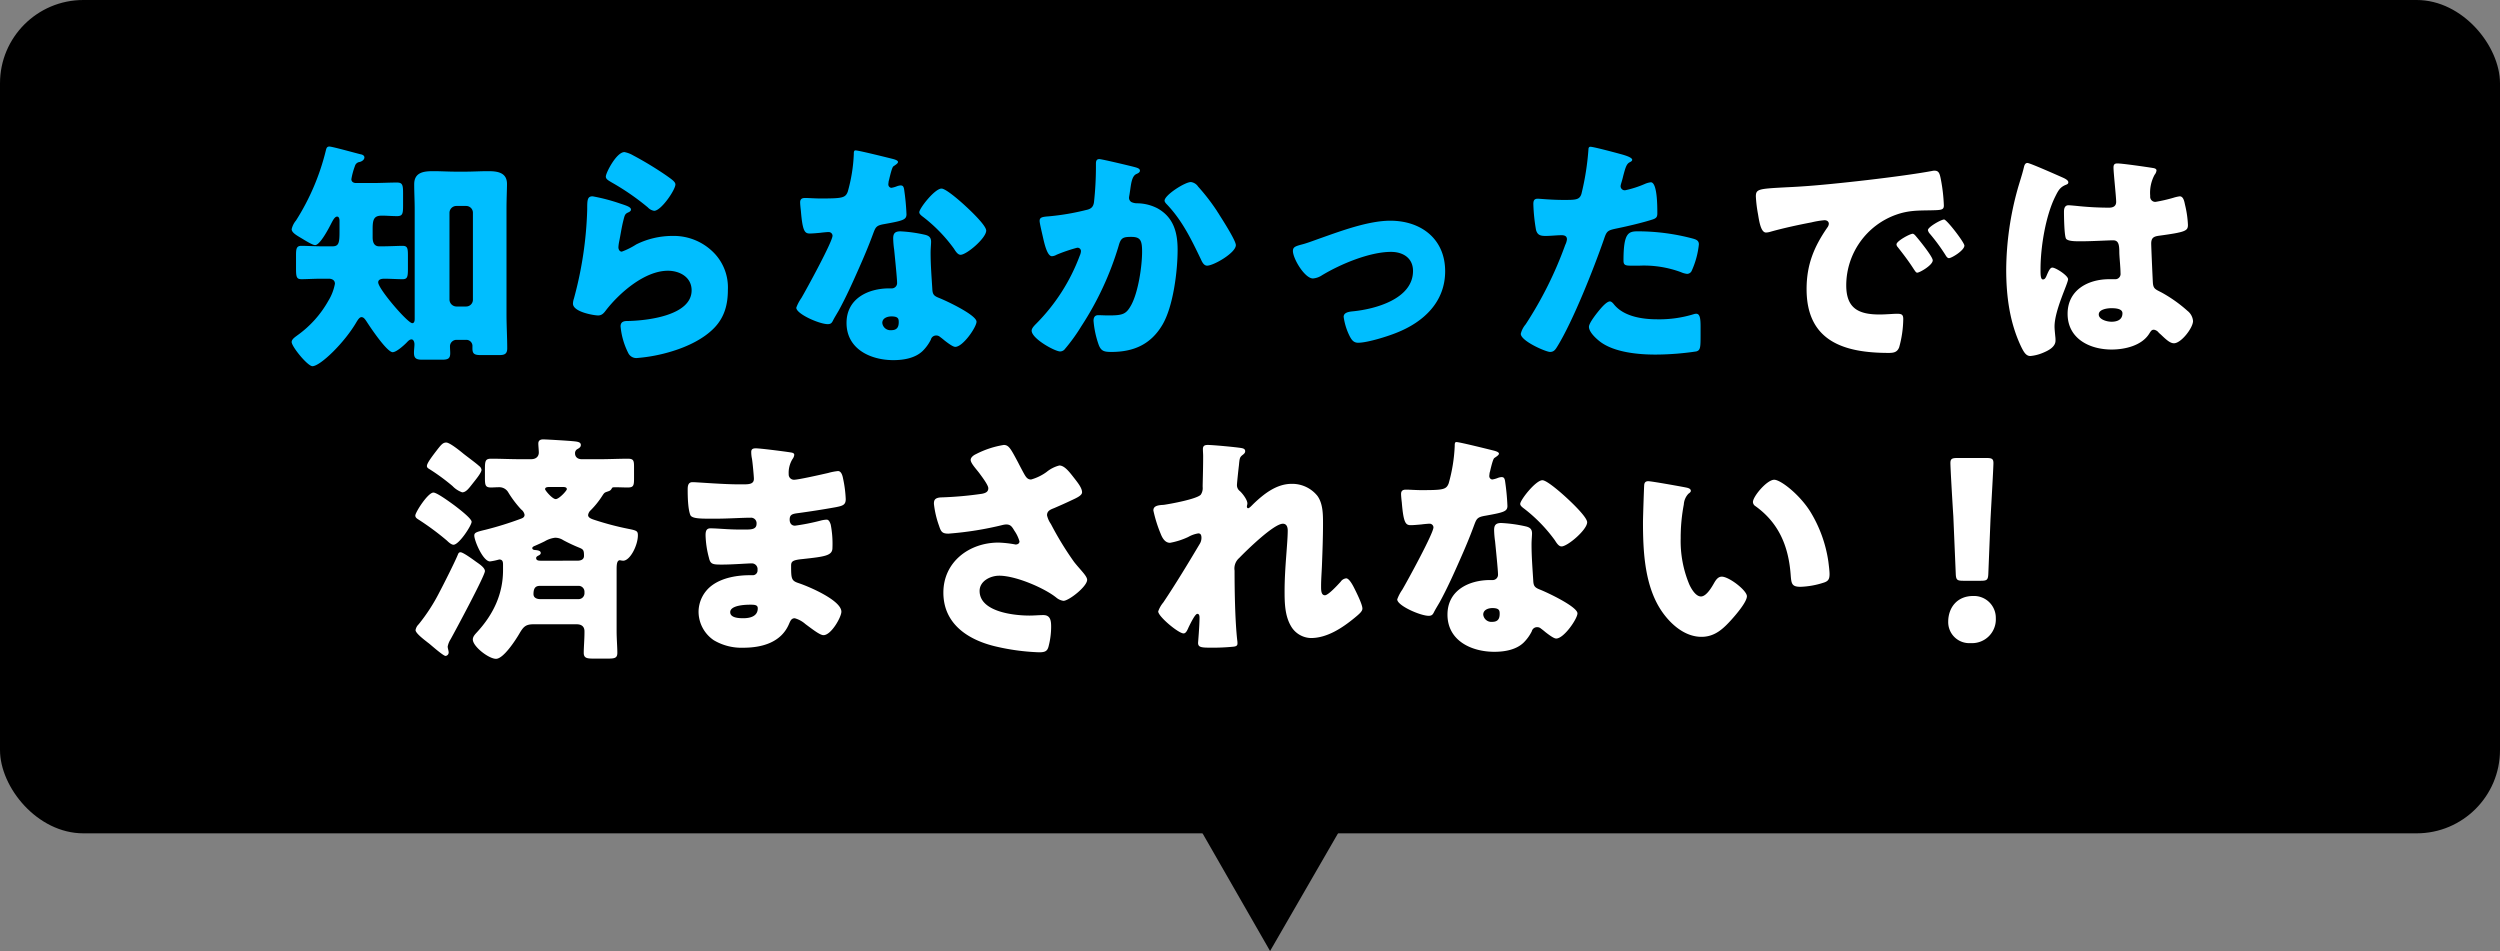 <svg xmlns="http://www.w3.org/2000/svg" width="600" height="228.243" viewBox="0 0 600 228.243">
  <rect x="0" y="0" width="600" height="228.243" fill="#808080" stroke="none"/>
  <g id="グループ_696" data-name="グループ 696" transform="translate(-75 -1870)">
    <rect id="長方形_482" data-name="長方形 482" width="600" height="200" rx="20" transform="translate(75 1870)"/>
    <path id="多角形_3" data-name="多角形 3" d="M20,0,40,34.43H0Z" transform="translate(350 2081.028) rotate(-60)"/>
    <path id="パス_5397" data-name="パス 5397" d="M159.21-27.9c-.638,0-3.886,1.74-3.886,2.552a.99.99,0,0,0,.29.638c1.276,1.624,2.436,3.132,3.538,4.814.754,1.16.87,1.334,1.16,1.334.58,0,3.712-1.8,3.712-2.958,0-.87-3.19-4.814-3.944-5.684C159.848-27.492,159.5-27.9,159.21-27.9Zm7.54-3.422c-.7,0-3.886,1.8-3.886,2.552a1.825,1.825,0,0,0,.464.87,45.162,45.162,0,0,1,3.712,5.046c.174.29.464.812.87.812.638,0,3.712-1.856,3.712-3.016C171.622-25.81,167.388-31.32,166.75-31.32ZM122.09-32.6c.29,1.8.7,4.408,1.914,4.408a3.916,3.916,0,0,0,.812-.116c3.016-.87,7.018-1.74,10.092-2.32a20.754,20.754,0,0,1,3.132-.522c.638,0,1.044.348,1.044.87a1.633,1.633,0,0,1-.348.87c-3.248,4.7-4.988,8.99-4.988,14.79C133.748-2.088,142.738.7,153.468.7c1.218,0,2.03-.174,2.494-1.334a26.278,26.278,0,0,0,.986-6.786c0-1.1-.406-1.276-1.508-1.276-.812,0-2.726.174-4.176.174-5.1,0-8-1.508-8-7.018A18.022,18.022,0,0,1,155.266-32.48c2.958-1.044,5.22-.986,8.294-1.044,2.494-.058,3.132-.058,3.132-1.16a40.585,40.585,0,0,0-.754-6.438c-.232-1.1-.406-1.914-1.45-1.914a2.176,2.176,0,0,0-.58.058c-7.076,1.334-23.9,3.248-31.2,3.712-1.624.116-2.958.174-4.118.232-6.38.348-7.018.406-7.018,2.2A31.523,31.523,0,0,0,122.09-32.6Zm59.566,13.224c0,6.438.812,12.76,3.6,18.618.638,1.276,1.16,2.2,2.2,2.2A10.087,10.087,0,0,0,190.414.7c1.276-.522,3.074-1.392,3.074-2.958a6.659,6.659,0,0,0-.058-1.044c-.058-.7-.174-1.682-.174-2.32,0-3.944,3.248-10.324,3.248-11.368,0-.87-2.958-2.784-3.77-2.784-.522,0-.87.7-1.45,2.088-.174.348-.348.754-.812.754-.58,0-.58-1.218-.58-2.436,0-5.51,1.276-12.876,3.48-17.342.754-1.508,1.16-2.378,2.668-2.958.29-.116.522-.232.522-.58s-.348-.7-1.392-1.16-7.83-3.48-8.41-3.48-.754.58-.87,1.1c-.464,1.914-.986,3.364-1.508,5.22A73.782,73.782,0,0,0,181.656-19.372Zm26.68-25.4c-.7,0-.928.29-.928.986,0,1.276.638,7.018.638,8.236,0,1.044-.754,1.392-1.682,1.392-2.32,0-4.7-.116-7.076-.348-.522-.058-2.32-.232-2.668-.232-.928,0-1.1.812-1.1,1.566,0,1.044.058,5.916.522,6.5.406.464,1.566.58,2.9.58h.87c2.436,0,6.438-.232,7.482-.232,1.276,0,1.508.928,1.508,2.9,0,.928.29,3.654.29,4.988a1.271,1.271,0,0,1-1.392,1.45h-1.334c-5.1,0-9.976,2.61-9.976,8.294,0,5.974,5.278,8.584,10.556,8.584,3.19,0,7.25-.928,9.048-3.828.406-.638.58-.928,1.1-.928a1.768,1.768,0,0,1,1.16.7c.232.232.464.406.7.638,1.218,1.16,2.088,1.914,2.958,1.914,1.74,0,4.582-3.712,4.582-5.336A3.452,3.452,0,0,0,225.156-9.4,33.422,33.422,0,0,0,218.95-13.8c-1.45-.754-1.972-.87-2.088-2.262-.058-.812-.406-8.7-.406-9.454,0-1.45.638-1.74,1.914-1.914,6.38-.87,6.9-1.16,6.9-2.61a24.714,24.714,0,0,0-.7-4.814c-.174-.87-.406-2.03-1.276-2.03a9.158,9.158,0,0,0-1.508.348,37.066,37.066,0,0,1-4.292.986,1.222,1.222,0,0,1-1.276-1.392,9.125,9.125,0,0,1,1.044-5.1,2,2,0,0,0,.464-1.044c0-.406-.464-.522-.754-.58C215.528-43.906,209.554-44.776,208.336-44.776Zm-1.45,34.742c.87,0,2.668.058,2.668,1.218,0,1.566-1.276,2.03-2.61,2.03-1.218,0-3.074-.58-3.074-1.74C203.87-9.8,206.016-10.034,206.886-10.034Zm-396.2,58.574c-.406,0-.522.29-.638.58-.7,1.74-3.48,7.25-4.408,8.99a43.762,43.762,0,0,1-4.988,7.714,2.554,2.554,0,0,0-.754,1.392c0,.812,2.32,2.494,2.958,3.016.174.116.522.406.928.754,1.16.986,2.9,2.436,3.306,2.436a.821.821,0,0,0,.754-.812c0-.464-.232-.986-.232-1.45a4.984,4.984,0,0,1,.7-1.74c1.1-1.972,8.236-15.254,8.236-16.356,0-.87-1.508-1.8-2.146-2.262S-188.674,48.54-189.312,48.54Zm-3.422-26.332c-.87,0-1.276.58-2.668,2.378-.87,1.16-1.972,2.61-1.972,3.248,0,.348.232.522.522.7a49.533,49.533,0,0,1,5.626,4.118,5.912,5.912,0,0,0,2.32,1.508c.928,0,1.624-.986,2.494-2.088.638-.812,2.146-2.61,2.146-3.306a1.355,1.355,0,0,0-.58-.928c-.754-.7-2.9-2.262-3.77-2.958C-189.254,24.354-191.864,22.208-192.734,22.208Zm-3.074,12.006c-1.334,0-4.35,4.756-4.35,5.51,0,.464.348.7.7.928a64.16,64.16,0,0,1,6.9,5.1c.348.348,1.044.986,1.566.986,1.334,0,4.35-4.64,4.35-5.51,0-.812-3.306-3.306-4.06-3.886C-191.574,36.708-194.938,34.214-195.808,34.214Zm25.694,25.578c-.754,0-1.682-.232-1.682-1.218,0-1.914.928-1.972,1.74-1.972h9.106a1.411,1.411,0,0,1,1.392,1.392V58.4a1.411,1.411,0,0,1-1.392,1.392Zm5.336-26.912c.348,0,.986,0,.986.522,0,.348-1.856,2.378-2.668,2.378s-2.552-2.088-2.552-2.378c0-.464.522-.522,1.044-.522ZM-170,50.57c-.464,0-1.16,0-1.16-.638,0-.29.29-.464.522-.58s.58-.29.58-.638c0-.58-.812-.638-1.218-.7-.29,0-.812-.058-.812-.464,0-.29.406-.464.7-.58q1.392-.609,2.262-1.044a6.385,6.385,0,0,1,2.494-.87,3.545,3.545,0,0,1,1.972.58,38.662,38.662,0,0,0,3.828,1.8c.986.406,1.16.58,1.16,1.972,0,1.044-1.044,1.16-1.624,1.16Zm18.154,2.146c0-1.218.058-2.262.812-2.262a4.059,4.059,0,0,0,.754.116c1.682,0,3.538-3.712,3.538-6.09,0-1.044-.29-1.16-2.32-1.566a69.349,69.349,0,0,1-7.946-2.088c-.928-.29-1.682-.58-1.682-1.218a1.942,1.942,0,0,1,.638-1.16,20.363,20.363,0,0,0,2.784-3.48c.464-.7.522-.754,1.218-.986.522-.174.754-.232,1.044-.754.058-.174.174-.29.7-.29,1.044,0,2.088.058,3.132.058,1.392,0,1.508-.464,1.508-2.2V28.066c0-1.508-.116-1.972-1.45-1.972-2.32,0-4.582.116-6.844.116H-160.2c-1.16,0-1.624-.7-1.624-1.392a1.1,1.1,0,0,1,.58-1.044c.522-.29.812-.522.812-.986,0-.754-.928-.812-2.2-.928s-6.148-.406-6.844-.406c-.638,0-1.16.232-1.16.986,0,.58.116,1.566.116,2.2,0,.58-.348,1.566-1.856,1.566H-175.1c-2.262,0-4.582-.116-6.844-.116-1.392,0-1.508.522-1.508,2.494V30.5c0,1.914.058,2.494,1.45,2.494.638,0,1.276-.058,1.914-.058a2.466,2.466,0,0,1,2.262,1.276,25.771,25.771,0,0,0,3.074,4.06,2.042,2.042,0,0,1,.812,1.276c0,.638-.522.812-.986.986a81.018,81.018,0,0,1-8.41,2.61c-2.2.522-2.668.7-2.668,1.392,0,1.218,2.088,6.206,3.77,6.206a15.291,15.291,0,0,0,2.2-.464c.928,0,.928.7.928,1.392v1.16c0,5.742-2.32,10.614-6.206,14.848-.406.464-1.044,1.044-1.044,1.8,0,1.682,3.828,4.64,5.568,4.64,1.8,0,4.756-4.582,5.626-6.09.928-1.566,1.45-2.2,3.364-2.2h10.382c1.044,0,1.856.464,1.856,1.682v.29c0,1.682-.174,3.538-.174,4.872,0,1.276.754,1.392,2.378,1.392h3.364c1.682,0,2.32-.116,2.32-1.392,0-1.392-.174-3.422-.174-5.22ZM-118.436,23.6c-.7,0-1.1.174-1.1.87a7.731,7.731,0,0,0,.174,1.624c.174,1.044.464,4.292.464,4.814,0,1.218-1.044,1.334-2.436,1.334h-1.276c-3.828,0-9.918-.522-11.02-.522s-1.16.986-1.16,1.8c0,1.682.058,4.64.638,6.09.348.812,2.2.87,4.524.87h1.74c2.726,0,6.264-.232,8.236-.232a1.324,1.324,0,0,1,1.392,1.45c0,1.276-1.1,1.392-2.552,1.392h-1.566c-2.784,0-5.278-.29-6.96-.29-1.044,0-1.16.812-1.16,1.682a23,23,0,0,0,.812,5.394c.348,1.566.928,1.624,3.132,1.624,2.552,0,6.148-.29,7.192-.29a1.378,1.378,0,0,1,1.334,1.566,1.144,1.144,0,0,1-1.218,1.276h-.638c-3.016,0-6.5.58-8.99,2.378a7.968,7.968,0,0,0-3.306,6.38,8.3,8.3,0,0,0,3.654,6.844,13.021,13.021,0,0,0,7.076,1.8c4.524,0,9.164-1.276,11.02-5.8.29-.638.522-1.276,1.334-1.276a6.487,6.487,0,0,1,2.552,1.392c2.03,1.508,3.538,2.668,4.35,2.668,1.856,0,4.292-4.35,4.292-5.626,0-2.726-7.772-6.032-10.208-6.844-1.8-.58-1.856-1.044-1.856-4.234,0-1.044.464-1.334,2.784-1.566,5.336-.58,7.134-.812,7.134-2.668a24.185,24.185,0,0,0-.406-5.568c-.232-.754-.522-1.218-.986-1.218a6.83,6.83,0,0,0-1.45.232,52.246,52.246,0,0,1-6.148,1.218c-.87,0-1.276-.638-1.276-1.45,0-1.218.638-1.392,2.03-1.566,2.958-.406,5.974-.87,8.874-1.392,1.856-.348,2.552-.58,2.552-1.972a28.694,28.694,0,0,0-.638-4.93c-.116-.638-.406-1.8-1.218-1.8a13.783,13.783,0,0,0-2.378.464c-1.508.348-7.134,1.624-8.178,1.624a1.265,1.265,0,0,1-1.276-1.334,6.269,6.269,0,0,1,.928-3.654,1.987,1.987,0,0,0,.406-.986c0-.464-.522-.522-.812-.58C-111.476,24.354-117.334,23.6-118.436,23.6Zm-1.334,37.526c1.1,0,1.8.058,1.8.87,0,1.972-1.914,2.378-3.48,2.378-.986,0-3.132-.058-3.132-1.45C-124.584,61.242-120.93,61.126-119.77,61.126Zm64.264-34.162c-1.74-3.248-2.2-4.176-3.422-4.176a22.241,22.241,0,0,0-6.67,2.2c-.638.29-1.276.812-1.276,1.392,0,.812,1.45,2.32,2.088,3.19.812,1.1,2.146,2.9,2.146,3.6,0,.87-.638,1.16-1.508,1.334a85.7,85.7,0,0,1-9.744.87c-1.74.058-1.8.812-1.8,1.566a22.788,22.788,0,0,0,1.218,5.22c.464,1.392.7,1.914,2.262,1.914a79.3,79.3,0,0,0,13.05-2.088,4.55,4.55,0,0,1,.812-.116c1.044,0,1.392.522,1.972,1.508a8.533,8.533,0,0,1,1.218,2.552c0,.522-.464.754-.928.754A26.55,26.55,0,0,0-60.2,46.22c-7.018,0-13.224,4.64-13.224,12.006s5.684,11.194,12.122,12.818A53.1,53.1,0,0,0-50.46,72.552c1.45,0,1.972-.29,2.262-1.334a18.793,18.793,0,0,0,.638-4.756c0-1.392-.116-2.842-1.856-2.842-1.044,0-2.2.116-3.364.116-3.654,0-11.948-.87-11.948-5.916,0-2.378,2.61-3.654,4.7-3.654,4.06,0,11.078,3.074,13.8,5.336a3.412,3.412,0,0,0,1.624.7c1.276,0,5.684-3.422,5.684-5.046,0-.928-1.682-2.436-3.132-4.292a75.914,75.914,0,0,1-5.568-9.106,5.827,5.827,0,0,1-.928-2.088c0-1.1.87-1.392,1.74-1.74,1.334-.58,2.668-1.16,4-1.8,1.392-.638,2.668-1.218,2.668-1.972,0-1.044-.986-2.262-2.03-3.6s-2.2-2.842-3.422-2.842a7.911,7.911,0,0,0-3.074,1.566,11.658,11.658,0,0,1-3.712,1.8c-.928,0-1.276-.638-1.914-1.8C-54.752,28.414-55.158,27.66-55.506,26.964Zm45.53-4.176c-.7,0-1.16.174-1.16.986,0,.58.058,1.1.058,1.682,0,2.32-.058,4.64-.116,6.96v.464a2.788,2.788,0,0,1-.464,1.856c-.986,1.044-7.25,2.2-8.932,2.436-1.682.058-2.436.406-2.436,1.334a32.179,32.179,0,0,0,1.74,5.568c.406,1.044,1.044,2.2,2.262,2.2a17.538,17.538,0,0,0,4.35-1.392,7.16,7.16,0,0,1,2.436-.87c.638,0,.754.522.754,1.1a2.808,2.808,0,0,1-.464,1.508c-2.726,4.582-5.742,9.57-8.7,13.978a6.745,6.745,0,0,0-1.218,2.146c0,1.218,4.872,5.278,6.09,5.278.464,0,.754-.522.928-.87.058-.116.174-.348.29-.638.58-1.16,1.566-3.19,2.088-3.19.464,0,.522.522.522.928,0,1.914-.348,5.916-.348,6.032,0,1.1.812,1.16,3.248,1.16a51.235,51.235,0,0,0,5.162-.232c.58-.058,1.044-.174,1.044-.754a4.109,4.109,0,0,0-.058-.812c-.522-4.64-.638-11.948-.638-16.7a3.33,3.33,0,0,1,1.1-3.016c1.682-1.74,8.294-8.236,10.5-8.236.928,0,1.16.87,1.16,1.624,0,3.074-.754,8.932-.754,14.558,0,2.784.058,5.858,1.508,8.352a5.69,5.69,0,0,0,4.814,2.9c3.886,0,7.54-2.436,10.44-4.814,1.276-1.044,1.914-1.624,1.914-2.262,0-.986-1.392-3.77-1.914-4.814-.29-.58-1.218-2.436-1.972-2.436a1.827,1.827,0,0,0-1.334.812c-.638.7-2.958,3.248-3.77,3.248-.928,0-.928-1.218-.928-2.146,0-1.856.174-3.77.232-5.684.116-3.074.232-6.206.232-9.338,0-2.2,0-4.814-1.334-6.67a7.753,7.753,0,0,0-6.206-2.9c-3.6,0-6.612,2.378-9.106,4.756-.464.464-1.044,1.1-1.334,1.1-.058,0-.29-.058-.29-.406,0-.232.116-.464.116-.754,0-.87-1.16-2.378-1.8-2.958a1.76,1.76,0,0,1-.7-1.45c0-.522.406-4.234.464-4.64.174-1.8.174-2.03.928-2.61.29-.232.58-.464.58-.87s-.232-.638-.87-.754C-3.132,23.31-8.758,22.788-9.976,22.788Zm59.682-.7c-.406,0-.406.464-.406.928a38.681,38.681,0,0,1-1.45,8.99c-.58,1.508-1.334,1.624-6.612,1.624-1.276,0-2.668-.116-3.654-.116-.7,0-1.16.232-1.16,1.044,0,.522.116,1.566.174,2.03.406,4.93.928,5.452,2.146,5.452.7,0,1.914-.116,2.552-.174.406-.058,1.566-.174,1.914-.174a.916.916,0,0,1,.986.87c0,1.45-6.322,12.992-7.482,14.964A10.065,10.065,0,0,0,35.5,59.85c0,1.508,5.568,3.944,7.54,3.944.754,0,.986-.29,1.276-.87.348-.7.928-1.624,1.392-2.436,1.8-3.306,3.364-6.786,4.872-10.208,1.16-2.61,2.262-5.22,3.248-7.888.7-1.856.754-2.262,2.784-2.61,4.524-.812,5.336-1.044,5.336-2.378a56.12,56.12,0,0,0-.58-6.032c-.116-.58-.29-.87-.812-.87a3.049,3.049,0,0,0-.986.232,6.037,6.037,0,0,1-1.276.348.813.813,0,0,1-.7-.812c0-.232.058-.464.058-.638a2.609,2.609,0,0,1,.116-.464c.232-.986.7-3.016,1.044-3.248.7-.464,1.1-.754,1.1-1.044,0-.348-.638-.58-1.334-.754C57.42,23.832,50.46,22.092,49.706,22.092Zm20.648,9.164c-1.624,0-5.336,4.756-5.336,5.684,0,.464.58.87,1.044,1.218a36.9,36.9,0,0,1,7.25,7.482c.406.638.928,1.508,1.624,1.508,1.45,0,6.148-4,6.148-5.8,0-1.218-3.654-4.7-4.988-5.916C75.168,34.562,71.456,31.256,70.354,31.256Zm-9.86,10.266c-1.276,0-1.74.464-1.74,1.682a21.607,21.607,0,0,0,.232,2.726c.174,1.74.7,6.9.7,7.888A1.28,1.28,0,0,1,58.29,55.21h-.464C52.664,55.21,47.56,57.7,47.56,63.5c0,6.264,5.742,8.932,11.252,8.932,2.436,0,5.22-.464,7.018-2.2A10.242,10.242,0,0,0,67.8,67.506a1.286,1.286,0,0,1,1.276-.986,1.317,1.317,0,0,1,.928.348c.406.29.754.58,1.1.87,1.276.986,2.088,1.508,2.552,1.508,1.856,0,5.1-4.756,5.1-6.032,0-1.624-7.308-5.046-8.932-5.684-1.334-.522-1.624-.87-1.682-2.262-.174-2.842-.406-5.684-.406-8.584,0-1.044.116-2.088.116-2.668,0-1.044-.522-1.45-1.508-1.682A33.885,33.885,0,0,0,60.494,41.522ZM58.348,61.938c1.682,0,1.74.638,1.74,1.392,0,1.218-.464,1.914-1.8,1.914a1.957,1.957,0,0,1-2.146-1.74C56.144,62.344,57.362,61.938,58.348,61.938Zm37.41-30.45c-.638,0-.928.29-.986.928-.058.812-.29,7.83-.29,8.932,0,7.134.406,15.6,4.7,21.634,2.146,3.016,5.452,5.858,9.338,5.858,3.19,0,5.22-1.914,7.25-4.176.986-1.1,3.654-4.176,3.654-5.568s-4.292-4.7-6.032-4.7c-.87,0-1.392.754-1.8,1.45-.522.928-1.856,3.306-3.19,3.306-1.276,0-2.32-1.856-2.784-2.842a26.989,26.989,0,0,1-2.088-11.136,42.746,42.746,0,0,1,.754-8.12,4.1,4.1,0,0,1,1.1-2.552c.406-.29.58-.464.58-.7,0-.522-.638-.7-1.218-.812C103.3,32.706,96.512,31.488,95.758,31.488Zm25.114,4.988a1.2,1.2,0,0,0,.58.986c5.51,3.944,7.946,9.454,8.468,16.414.174,2.2.232,2.958,2.378,2.958a20.027,20.027,0,0,0,5.51-.986c1.16-.348,1.45-.87,1.45-2.088,0-.7-.174-2.088-.29-3.016a31.564,31.564,0,0,0-4.292-11.89c-2.552-4.118-7.134-7.714-8.7-7.714C124.236,31.14,120.872,35.142,120.872,36.476Zm54.694,18.908c1.508,0,1.74-.232,1.8-1.74l.522-13.05c.232-4.35.7-12.3.7-13.456,0-.986-.348-1.218-1.624-1.218h-7.076c-1.276,0-1.624.232-1.624,1.218,0,1.16.464,9.164.7,12.76l.58,13.746c.058,1.508.29,1.74,1.8,1.74Zm-1.856,3.654c-3.828,0-5.974,2.784-5.974,6.206a5.045,5.045,0,0,0,5.394,5.1,5.7,5.7,0,0,0,6.032-5.974A5.244,5.244,0,0,0,173.71,59.038Z" transform="translate(374.834 1954)" fill="#fff"/>
    <path id="パス_5398" data-name="パス 5398" d="M-163.27-17.11c.754.058,1.334.406,1.334,1.218a12.034,12.034,0,0,1-1.566,4.06,25.454,25.454,0,0,1-7.424,8.294c-.522.406-1.392.928-1.392,1.624,0,1.1,3.828,5.8,4.988,5.8,1.856,0,7.714-5.626,10.614-10.672.232-.348.638-1.1,1.16-1.1.58,0,.928.638,1.218,1.044.812,1.276,4.872,7.366,6.264,7.366.87,0,2.61-1.566,3.248-2.2.348-.348.754-.87,1.276-.87s.7.754.7,1.16c0,.638-.116,1.334-.116,2.03,0,1.276.464,1.682,1.914,1.682h4.872c1.392,0,1.914-.29,1.914-1.566,0-.522-.058-1.1-.058-1.682A1.562,1.562,0,0,1-132.7-2.436h2.2a1.477,1.477,0,0,1,1.566,1.624v.406c0,1.276.406,1.624,1.972,1.624h4.466c1.218,0,1.914-.232,1.914-1.624,0-2.552-.174-5.394-.174-8.178V-33.756c0-2.494.116-4.872.116-6.09,0-2.784-2.32-3.074-4.524-3.074-1.856,0-3.712.116-5.51.116h-2.2c-1.8,0-3.654-.116-5.51-.116-2.262,0-4.524.29-4.524,3.132,0,2.03.116,4,.116,6.032V-7.482c0,.406-.058,1.044-.58,1.044-1.1,0-8.178-8.236-8.178-9.8,0-.754.87-.87,1.45-.87,1.566,0,3.016.116,4.408.116,1.16,0,1.276-.58,1.276-2.552v-3.132c0-1.74-.116-2.32-1.276-2.32s-3.248.116-4.988.116h-.638c-1.276,0-1.566-1.1-1.566-2.146v-2.088c0-2.262.348-3.132,2.2-3.132,1.218,0,2.436.116,3.654.116,1.334,0,1.45-.58,1.45-2.552v-2.9c0-1.972-.116-2.61-1.45-2.61-1.914,0-3.886.116-5.8.116h-4.06c-.58,0-1.1-.29-1.1-.928a17.5,17.5,0,0,1,.87-3.19,1.316,1.316,0,0,1,1.1-.928c.522-.116,1.16-.522,1.16-1.1,0-.464-.522-.7-.928-.754-1.218-.29-6.786-1.856-7.482-1.856-.58,0-.7.406-.812.812a56.088,56.088,0,0,1-7.192,16.936A4.907,4.907,0,0,0-172.318-29c0,.87,1.334,1.566,2.494,2.262.58.348,2.494,1.566,3.132,1.566,1.218,0,3.422-4.292,3.944-5.336.29-.522.754-1.508,1.334-1.508.522,0,.58.7.58,1.044v2.378c0,2.784-.116,3.712-1.682,3.712h-2.494c-1.74,0-3.77-.116-4.988-.116-1.16,0-1.276.7-1.276,2.262v3.074c0,2.146.116,2.668,1.334,2.668s2.9-.116,4.93-.116Zm30.45,6.67a1.7,1.7,0,0,1-1.624-1.624v-20.88a1.66,1.66,0,0,1,1.624-1.624h2.378a1.621,1.621,0,0,1,1.624,1.624v20.88a1.621,1.621,0,0,1-1.624,1.624Zm35.9-31.2c0,.638.58.928,1.45,1.45a58.769,58.769,0,0,1,8.642,5.974,2.587,2.587,0,0,0,1.508.812c1.682,0,5.1-5.046,5.1-6.322,0-.638-.87-1.218-2.088-2.088a82.489,82.489,0,0,0-8.12-4.93,6.368,6.368,0,0,0-2.03-.754C-94.366-47.5-96.918-42.514-96.918-41.644Zm-3.19,4.756c-1.276,0-1.276.986-1.276,3.132a90.293,90.293,0,0,1-3.19,21.4,4.127,4.127,0,0,0-.232,1.218c0,2.03,5.1,2.842,6.032,2.842s1.392-.58,1.914-1.276c3.248-4.176,9.28-9.454,14.848-9.454,2.784,0,5.684,1.508,5.684,4.7,0,6.148-10.962,7.308-15.486,7.366-.754,0-1.566.174-1.566,1.276A17.715,17.715,0,0,0-91.524.754a2.142,2.142,0,0,0,2.2,1.16A38.645,38.645,0,0,0-80.968.29c3.6-1.1,7.6-2.958,10.208-5.742,2.378-2.552,3.132-5.568,3.132-8.99A11.891,11.891,0,0,0-70.7-23.026a13.467,13.467,0,0,0-10.266-4.35,19.5,19.5,0,0,0-8.642,2.03,17.711,17.711,0,0,1-3.48,1.74c-.522,0-.812-.522-.812-1.044a9.284,9.284,0,0,1,.174-1.334c.348-1.682.58-3.364.986-4.988.348-1.392.406-1.682,1.16-2.03.29-.116.7-.348.7-.7,0-.638-1.218-.986-2.61-1.45A44.757,44.757,0,0,0-100.108-36.888ZM-37-47.908c-.406,0-.406.464-.406.928a38.681,38.681,0,0,1-1.45,8.99c-.58,1.508-1.334,1.624-6.612,1.624-1.276,0-2.668-.116-3.654-.116-.7,0-1.16.232-1.16,1.044,0,.522.116,1.566.174,2.03.406,4.93.928,5.452,2.146,5.452.7,0,1.914-.116,2.552-.174.406-.058,1.566-.174,1.914-.174a.916.916,0,0,1,.986.87c0,1.45-6.322,12.992-7.482,14.964a10.065,10.065,0,0,0-1.218,2.32c0,1.508,5.568,3.944,7.54,3.944.754,0,.986-.29,1.276-.87.348-.7.928-1.624,1.392-2.436,1.8-3.306,3.364-6.786,4.872-10.208,1.16-2.61,2.262-5.22,3.248-7.888.7-1.856.754-2.262,2.784-2.61,4.524-.812,5.336-1.044,5.336-2.378a56.12,56.12,0,0,0-.58-6.032c-.116-.58-.29-.87-.812-.87a3.049,3.049,0,0,0-.986.232,6.037,6.037,0,0,1-1.276.348.813.813,0,0,1-.7-.812c0-.232.058-.464.058-.638a2.609,2.609,0,0,1,.116-.464c.232-.986.7-3.016,1.044-3.248.7-.464,1.1-.754,1.1-1.044,0-.348-.638-.58-1.334-.754C-29.29-46.168-36.25-47.908-37-47.908Zm20.648,9.164c-1.624,0-5.336,4.756-5.336,5.684,0,.464.58.87,1.044,1.218A36.9,36.9,0,0,1-13.4-24.36c.406.638.928,1.508,1.624,1.508,1.45,0,6.148-4,6.148-5.8,0-1.218-3.654-4.7-4.988-5.916C-11.542-35.438-15.254-38.744-16.356-38.744Zm-9.86,10.266c-1.276,0-1.74.464-1.74,1.682a21.607,21.607,0,0,0,.232,2.726c.174,1.74.7,6.9.7,7.888A1.28,1.28,0,0,1-28.42-14.79h-.464C-34.046-14.79-39.15-12.3-39.15-6.5c0,6.264,5.742,8.932,11.252,8.932,2.436,0,5.22-.464,7.018-2.2a10.242,10.242,0,0,0,1.972-2.726,1.286,1.286,0,0,1,1.276-.986,1.317,1.317,0,0,1,.928.348c.406.29.754.58,1.1.87,1.276.986,2.088,1.508,2.552,1.508,1.856,0,5.1-4.756,5.1-6.032,0-1.624-7.308-5.046-8.932-5.684-1.334-.522-1.624-.87-1.682-2.262-.174-2.842-.406-5.684-.406-8.584,0-1.044.116-2.088.116-2.668,0-1.044-.522-1.45-1.508-1.682A33.885,33.885,0,0,0-26.216-28.478ZM-28.362-8.062c1.682,0,1.74.638,1.74,1.392,0,1.218-.464,1.914-1.8,1.914A1.957,1.957,0,0,1-30.566-6.5C-30.566-7.656-29.348-8.062-28.362-8.062ZM21.518-45.82c-.7,0-.812.522-.812,1.1v.87a78.849,78.849,0,0,1-.464,8.352c-.174,1.276-.812,1.682-1.972,1.914a57.45,57.45,0,0,1-8.932,1.508c-1.508.116-2.146.232-2.146,1.1,0,.58.58,2.9.87,4.234.464,2.03,1.1,4.234,2.088,4.234a2.462,2.462,0,0,0,1.1-.348,38.173,38.173,0,0,1,4.93-1.682.812.812,0,0,1,.928.87,3.185,3.185,0,0,1-.29,1.044A45.826,45.826,0,0,1,6.438-6.38c-.522.522-1.16,1.16-1.16,1.74,0,1.914,5.568,4.988,6.844,4.988a1.513,1.513,0,0,0,.986-.406,43.363,43.363,0,0,0,4.118-5.684A73.656,73.656,0,0,0,26.158-25c.522-1.914,1.044-2.146,3.016-2.146,2.2,0,2.61.812,2.61,3.538,0,3.538-.928,9.744-2.61,12.818-1.218,2.2-1.972,2.494-5.51,2.494-.812,0-1.624-.058-2.436-.058s-1.1.58-1.1,1.334A22.507,22.507,0,0,0,21.4-1.16C21.982.29,22.736.464,24.418.464c5.336,0,9.454-1.8,12.238-6.5,2.61-4.408,3.654-12.876,3.654-18.038,0-4.176-.986-7.772-4.814-9.918a10.81,10.81,0,0,0-4.872-1.218,3.2,3.2,0,0,1-1.392-.29,1.181,1.181,0,0,1-.58-1.1c0-.116.058-.406.116-.754l.174-1.16c.232-1.682.464-3.248,1.45-3.712.406-.174.87-.406.87-.812,0-.522-.638-.7-1.508-.928C28.652-44.254,22.1-45.82,21.518-45.82ZM43.5-40.31c-1.45,0-6.322,3.132-6.322,4.466,0,.348.406.754.638.986,3.654,3.886,5.8,8.352,8.062,13.05.29.638.7,1.566,1.508,1.566,1.566,0,6.9-3.074,6.9-4.93,0-.986-2.61-5.162-3.944-7.25-.232-.406-.464-.7-.58-.928a49.247,49.247,0,0,0-4.524-5.858A2.483,2.483,0,0,0,43.5-40.31Zm47.85,9.28c-5.22,0-11.774,2.436-16.7,4.176-1.16.406-3.132,1.16-4.234,1.45-1.74.464-2.436.638-2.436,1.624,0,1.856,2.842,6.612,4.814,6.612a4.56,4.56,0,0,0,2.146-.754c4.408-2.668,11.426-5.626,16.588-5.626,2.842,0,5.278,1.45,5.278,4.582C96.8-12.238,87.7-9.8,82.36-9.28c-1.276.116-2.2.406-2.2,1.334a14.883,14.883,0,0,0,1.45,4.64c.464.87.928,1.566,2.03,1.566,2.2,0,7.018-1.508,9.164-2.378,6.5-2.552,11.716-7.366,11.716-14.79C104.516-26.68,98.716-31.03,91.35-31.03Zm48.024-17.748c-.348,0-.464.29-.464.638a63.99,63.99,0,0,1-1.682,10.672c-.464,1.45-1.392,1.45-4.292,1.45-3.016,0-5.626-.29-6.206-.29-.928,0-1.044.58-1.044,1.334a43.308,43.308,0,0,0,.638,6.148c.348,1.276,1.1,1.45,2.32,1.45,1.276,0,2.668-.174,3.828-.174.638,0,1.276.174,1.276.986a3.922,3.922,0,0,1-.406,1.334A91.6,91.6,0,0,1,123.83-6.148a5.431,5.431,0,0,0-1.16,2.262c0,1.74,6.032,4.35,7.018,4.35s1.334-.638,1.8-1.392c3.712-6.032,8.7-18.618,11.136-25.636.7-2.088.87-2.146,3.364-2.668,2.262-.464,5.974-1.334,8.294-2.088.928-.29,1.16-.638,1.16-1.45,0-1.74,0-7.482-1.566-7.482a4.99,4.99,0,0,0-1.45.406,24.547,24.547,0,0,1-4.7,1.508.991.991,0,0,1-1.1-1.044,4.724,4.724,0,0,1,.116-.522q.348-1.131.522-1.914c.522-1.914.754-2.842,1.566-3.248.232-.116.58-.29.58-.58,0-.58-1.74-1.1-2.842-1.392C145.522-47.328,140.128-48.778,139.374-48.778ZM147.32-21.46c0,1.044.406,1.218,1.74,1.218h2.088a25.527,25.527,0,0,1,9.976,1.566,4.991,4.991,0,0,0,1.45.406,1.23,1.23,0,0,0,1.1-.7,20.458,20.458,0,0,0,1.74-6.38c0-.928-.638-1.16-1.45-1.392a51.3,51.3,0,0,0-13.166-1.74C148.48-28.478,147.32-28.13,147.32-21.46Zm-3.248,9.8c-.7,0-1.74,1.16-2.2,1.682-.7.812-2.842,3.422-2.842,4.408,0,1.334,1.856,2.958,2.784,3.654C145.232.58,150.858,1.1,154.976,1.1a67.766,67.766,0,0,0,9.8-.754c1.044-.29,1.044-.986,1.044-4.176v-1.74c0-1.856-.116-3.132-1.044-3.132a2.085,2.085,0,0,0-.638.116,28.045,28.045,0,0,1-8.758,1.218c-3.48,0-7.888-.638-10.266-3.48C144.884-11.136,144.478-11.658,144.072-11.658Z" transform="translate(317.318 1954)" fill="#00beff"/>
  </g>
</svg>

